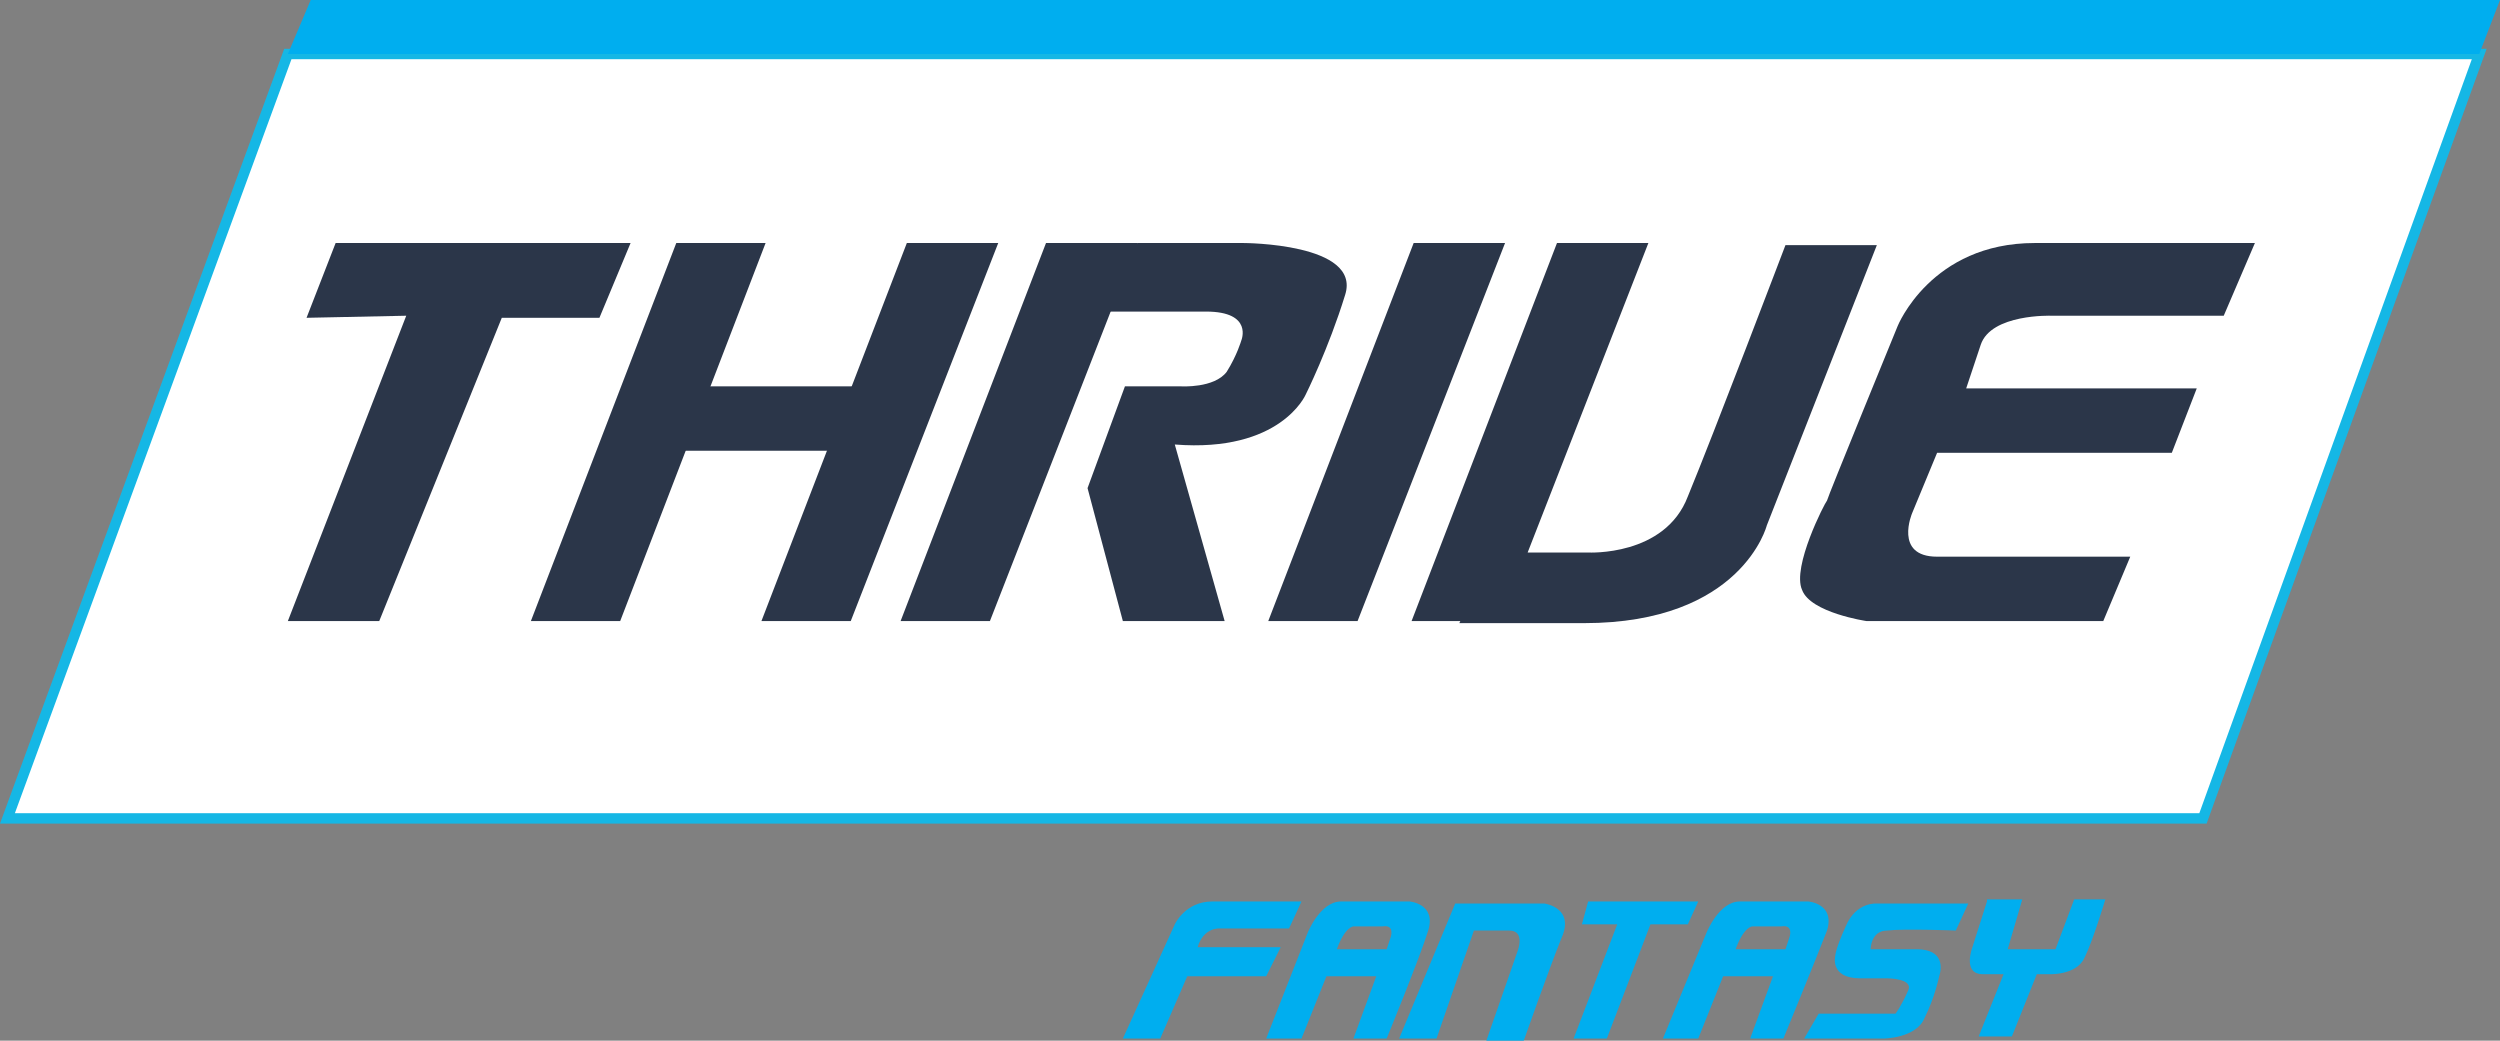 <?xml version="1.0" encoding="UTF-8" standalone="no"?>
<!-- Generator: Adobe Illustrator 24.2.3, SVG Export Plug-In . SVG Version: 6.00 Build 0)  -->

<svg
   xmlns:dc="http://purl.org/dc/elements/1.1/"
   xmlns:cc="http://creativecommons.org/ns#"
   xmlns:rdf="http://www.w3.org/1999/02/22-rdf-syntax-ns#"
   xmlns:svg="http://www.w3.org/2000/svg"
   xmlns="http://www.w3.org/2000/svg"
   xmlns:sodipodi="http://sodipodi.sourceforge.net/DTD/sodipodi-0.dtd"
   xmlns:inkscape="http://www.inkscape.org/namespaces/inkscape"
   version="1.1"
   id="Layer_1"
   x="0px"
   y="0px"
   viewBox="0 0 120.358 50.1"
   xml:space="preserve"
   sodipodi:docname="thrivefantasy.svg"
   width="120.358"
   height="50.1"
   inkscape:version="0.92.5 (2060ec1f9f, 2020-04-08)"><rect x="0" y="0" width="120.358" height="50.1" fill="#808080" stroke="none"/><defs
   id="defs45" /><sodipodi:namedview
   pagecolor="#ffffff"
   bordercolor="#666666"
   borderopacity="1"
   objecttolerance="10"
   gridtolerance="10"
   guidetolerance="10"
   inkscape:pageopacity="0"
   inkscape:pageshadow="2"
   inkscape:window-width="962"
   inkscape:window-height="526"
   id="namedview43"
   showgrid="false"
   fit-margin-top="0"
   fit-margin-left="0"
   fit-margin-right="0"
   fit-margin-bottom="0"
   inkscape:zoom="4.72"
   inkscape:cx="60.358003"
   inkscape:cy="25.1"
   inkscape:window-x="0"
   inkscape:window-y="0"
   inkscape:window-maximized="0"
   inkscape:current-layer="Layer_1" />
<style
   type="text/css"
   id="style2">
	.st0{fill:#FFFFFF;stroke:#15B7E5;stroke-width:0.5;stroke-miterlimit:10;}
	.st1{fill:#2B3649;}
	.st2{fill:#00AEEF;}
</style>
<polygon
   class="st0"
   points="119,2.6 105.7,39.4 0,39.4 13.5,2.6 "
   id="polygon4"
   style="fill:#ffffff;stroke:#15b7e5;stroke-width:0.5;stroke-miterlimit:10"
   transform="translate(0.358)" />
<polygon
   class="st1"
   points="30,11.7 28.5,15.3 23.8,15.3 17.9,29.9 13.5,29.9 19.2,15.2 14.4,15.3 15.8,11.7 "
   id="polygon6"
   style="fill:#2b3649"
   transform="translate(0.358)" />
<polygon
   class="st1"
   points="36.5,11.7 29.5,29.9 25.2,29.9 32.2,11.7 "
   id="polygon8"
   style="fill:#2b3649"
   transform="translate(0.358)" />
<polygon
   class="st1"
   points="47.7,11.7 40.6,29.9 36.3,29.9 43.3,11.7 "
   id="polygon10"
   style="fill:#2b3649"
   transform="translate(0.358)" />
<polygon
   class="st1"
   points="54.4,11.7 47.3,29.9 43,29.9 50,11.7 "
   id="polygon12"
   style="fill:#2b3649"
   transform="translate(0.358)" />
<polygon
   class="st1"
   points="72.1,11.7 65,29.9 60.7,29.9 67.7,11.7 "
   id="polygon14"
   style="fill:#2b3649"
   transform="translate(0.358)" />
<polygon
   class="st1"
   points="79,11.7 71.9,29.9 67.6,29.9 74.6,11.7 "
   id="polygon16"
   style="fill:#2b3649"
   transform="translate(0.358)" />
<rect
   x="32.958"
   y="18.6"
   class="st1"
   width="9.1"
   height="3.1"
   id="rect18"
   style="fill:#2b3649" />
<path
   class="st1"
   d="m 53.158,13 1.6,-1.3 h 5.1 c 0,0 5.7,0 4.9,2.5 -0.8,2.6 -1.9,4.8 -1.9,4.8 0,0 -1.2,2.8 -6.3,2.4 l 2.4,8.5 h -4.9 l -1.7,-6.4 1.8,-4.9 h 2.7 c 0,0 1.6,0.1 2.2,-0.7 0.5,-0.8 0.7,-1.5 0.7,-1.5 0,0 0.6,-1.4 -1.7,-1.4 h -5.7 z"
   id="path20"
   inkscape:connector-curvature="0"
   style="fill:#2b3649" />
<path
   class="st1"
   d="m 72.058,26 1.5,0.6 h 2.9 c 0,0 3.7,0.2 4.8,-2.7 1.2,-2.9 4.7,-12.1 4.7,-12.1 h 4.4 l -5.3,13.5 c 0,0 -1.2,4.7 -8.8,4.7 h -6 z"
   id="path22"
   inkscape:connector-curvature="0"
   style="fill:#2b3649" />
<path
   class="st1"
   d="M 101.258,29.9 H 89.858 c 0,0 -2.7,-0.4 -3.1,-1.5 -0.5,-1.1 1.1,-4.2 1.2,-4.3 0,-0.1 3.4,-8.4 3.4,-8.4 0,0 1.6,-4 6.6,-4 H 108.558 l -1.5,3.5 h -8.3 c 0,0 -2.9,-0.1 -3.4,1.4 -0.5,1.5 -0.7,2.1 -0.7,2.1 H 105.758 l -1.2,3.1 H 93.258 l -1.2,2.9 c 0,0 -0.9,2.1 1.2,2.1 H 102.558 Z"
   id="path24"
   inkscape:connector-curvature="0"
   style="fill:#2b3649" />
<polygon
   class="st2"
   points="120,0 119,2.6 13.5,2.6 14.6,0 "
   id="polygon26"
   style="fill:#00aeef"
   transform="translate(0.358)" />
<path
   class="st2"
   d="m 55.858,50 h -1.8 l 2.5,-5.5 c 0,0 0.5,-1.1 1.8,-1.1 h 4.3 l -0.6,1.3 h -3.3 c 0,0 -0.8,-0.1 -1.1,0.9 h 4 l -0.7,1.4 h -3.8 z"
   id="path28"
   inkscape:connector-curvature="0"
   style="fill:#00aeef" />
<path
   class="st2"
   d="m 67.858,43.4 h -3.3 c -1,0 -1.6,1.5 -1.6,1.5 l -2,5.1 h 1.7 l 1.2,-3 h 2.4 l -1.1,3 h 1.6 c 0,0 1.6,-3.9 2,-5.2 0.4,-1.3 -0.9,-1.4 -0.9,-1.4 m -0.9,1.7 -0.2,0.6 h -2.4 c 0.4,-1.1 0.8,-1.1 0.8,-1.1 h 1.4 c 0.6,-0.1 0.4,0.5 0.4,0.5"
   id="path30"
   inkscape:connector-curvature="0"
   style="fill:#00aeef" />
<path
   class="st2"
   d="m 87.058,43.4 h -3.3 c -1,0 -1.6,1.5 -1.6,1.5 l -2.1,5.1 h 1.7 l 1.2,-3 h 2.4 l -1.1,3 h 1.6 c 0,0 1.6,-3.9 2.1,-5.2 0.4,-1.3 -0.9,-1.4 -0.9,-1.4 m -0.9,1.7 -0.2,0.6 h -2.4 c 0.4,-1.1 0.8,-1.1 0.8,-1.1 h 1.4 c 0.6,-0.1 0.4,0.5 0.4,0.5"
   id="path32"
   inkscape:connector-curvature="0"
   style="fill:#00aeef" />
<path
   class="st2"
   d="m 69.158,50 h -1.8 l 2.7,-6.5 h 4.3 c 0,0 1.5,0.2 0.8,1.7 -0.6,1.5 -1.8,4.9 -1.8,4.9 h -1.8 l 1.5,-4.3 c 0,0 0.4,-1 -0.4,-1 h -1.7 z"
   id="path34"
   inkscape:connector-curvature="0"
   style="fill:#00aeef" />
<polygon
   class="st2"
   points="77.5,44.5 75.8,44.5 76.1,43.4 81.4,43.4 80.9,44.5 79.1,44.5 77,50 75.4,50 "
   id="polygon36"
   style="fill:#00aeef"
   transform="translate(0.358)" />
<path
   class="st2"
   d="m 94.158,44.8 0.6,-1.3 h -4.4 c 0,0 -1,-0.1 -1.5,1.1 -0.5,1.1 -0.5,1.4 -0.5,1.4 0,0 -0.3,1.1 1.2,1.1 h 1.3 c 0,0 1.3,0 1,0.6 -0.3,0.7 -0.6,1.1 -0.6,1.1 h -3.7 l -0.7,1.2 h 3.8 c 0,0 1.6,0 2,-1 0.5,-1 0.7,-2 0.7,-2 0,0 0.5,-1.3 -1.1,-1.3 h -2.2 c 0,0 0,-0.9 0.8,-0.9 0.8,-0.1 3.3,0 3.3,0"
   id="path38"
   inkscape:connector-curvature="0"
   style="fill:#00aeef" />
<path
   class="st2"
   d="m 95.658,43.4 -0.7,2.2 c 0,0 -0.5,1.3 0.5,1.3 h 1 l -1.2,3 h 1.6 l 1.2,-3 h 0.5 c 0,0 1.4,0.1 1.8,-0.8 0.4,-0.8 1,-2.8 1,-2.8 h -1.5 l -0.9,2.4 h -2.3 l 0.7,-2.4 h -1.7 z"
   id="path40"
   inkscape:connector-curvature="0"
   style="fill:#00aeef" />
</svg>